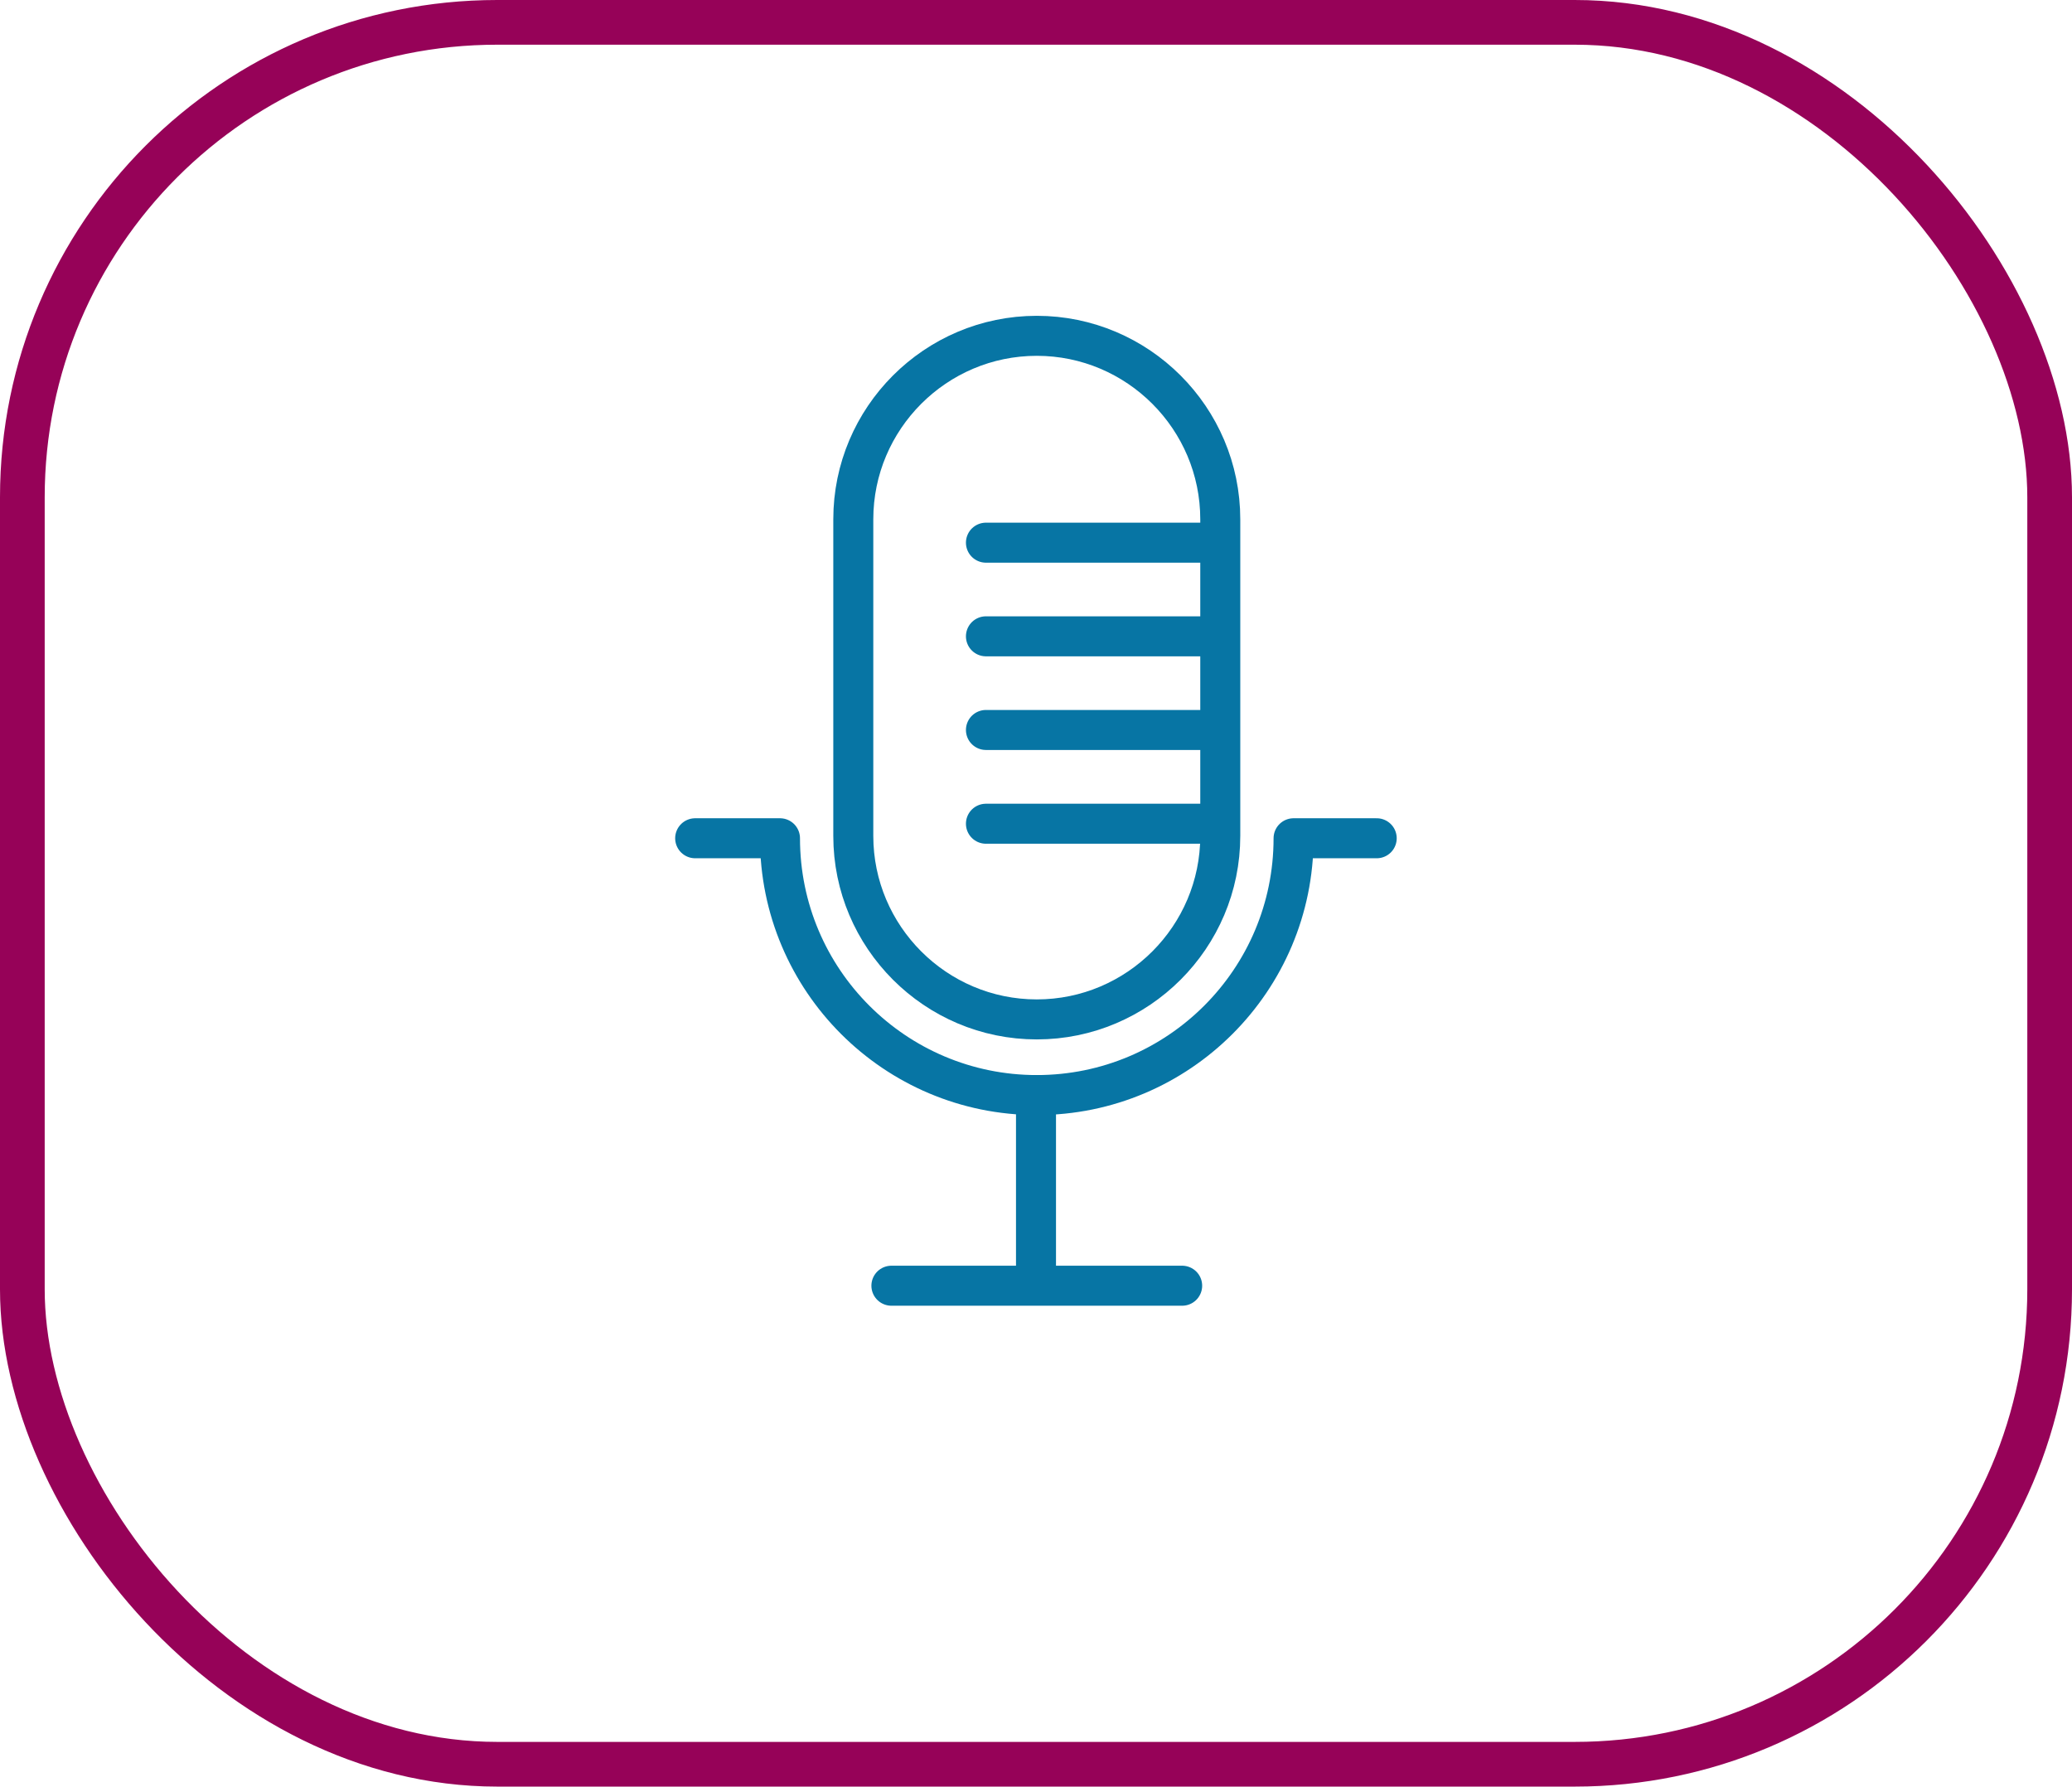 <svg xmlns="http://www.w3.org/2000/svg" viewBox="0 0 185.42 159.87"><defs><style>
      .cls-1 {
        fill: #fff;
      }

      .cls-2 {
        stroke: #960258;
        stroke-miterlimit: 10;
        stroke-width: 4px;
      }

      .cls-2, .cls-3 {
        fill: none;
      }

      .cls-3 {
        stroke: #0775a4;
        stroke-linecap: round;
        stroke-linejoin: round;
        stroke-width: 3.58px;
      }
    </style></defs><g id="Layer_1" data-name="Layer 1"><rect class="cls-1" x="-921.7" y="-828.78" width="1178.09" height="1042.35"></rect><g><path class="cls-3" d="M62.21,75.01h7.59c0,12.69,10.29,22.98,22.98,22.98h0c12.69,0,22.98-10.29,22.98-22.98h7.44"></path><path class="cls-3" d="M92.78,91.22c-9.05,0-16.42-7.37-16.42-16.42v-28.33c0-9.05,7.37-16.42,16.42-16.42s16.42,7.37,16.42,16.42v28.33c0,9.05-7.37,16.42-16.42,16.42Z"></path><line class="cls-3" x1="92.71" y1="97.99" x2="92.71" y2="114.18"></line><line class="cls-3" x1="79.77" y1="115.05" x2="105.79" y2="115.05"></line><line class="cls-3" x1="88.23" y1="48.56" x2="107.81" y2="48.56"></line><line class="cls-3" x1="88.23" y1="56.94" x2="107.81" y2="56.94"></line><line class="cls-3" x1="88.23" y1="65.32" x2="107.81" y2="65.32"></line><line class="cls-3" x1="88.23" y1="73.71" x2="107.81" y2="73.71"></line></g></g><g id="Layer_2" data-name="Layer 2"><rect class="cls-2" x="2" y="2" width="181.42" height="155.87" rx="42.5" ry="42.5"></rect></g></svg>